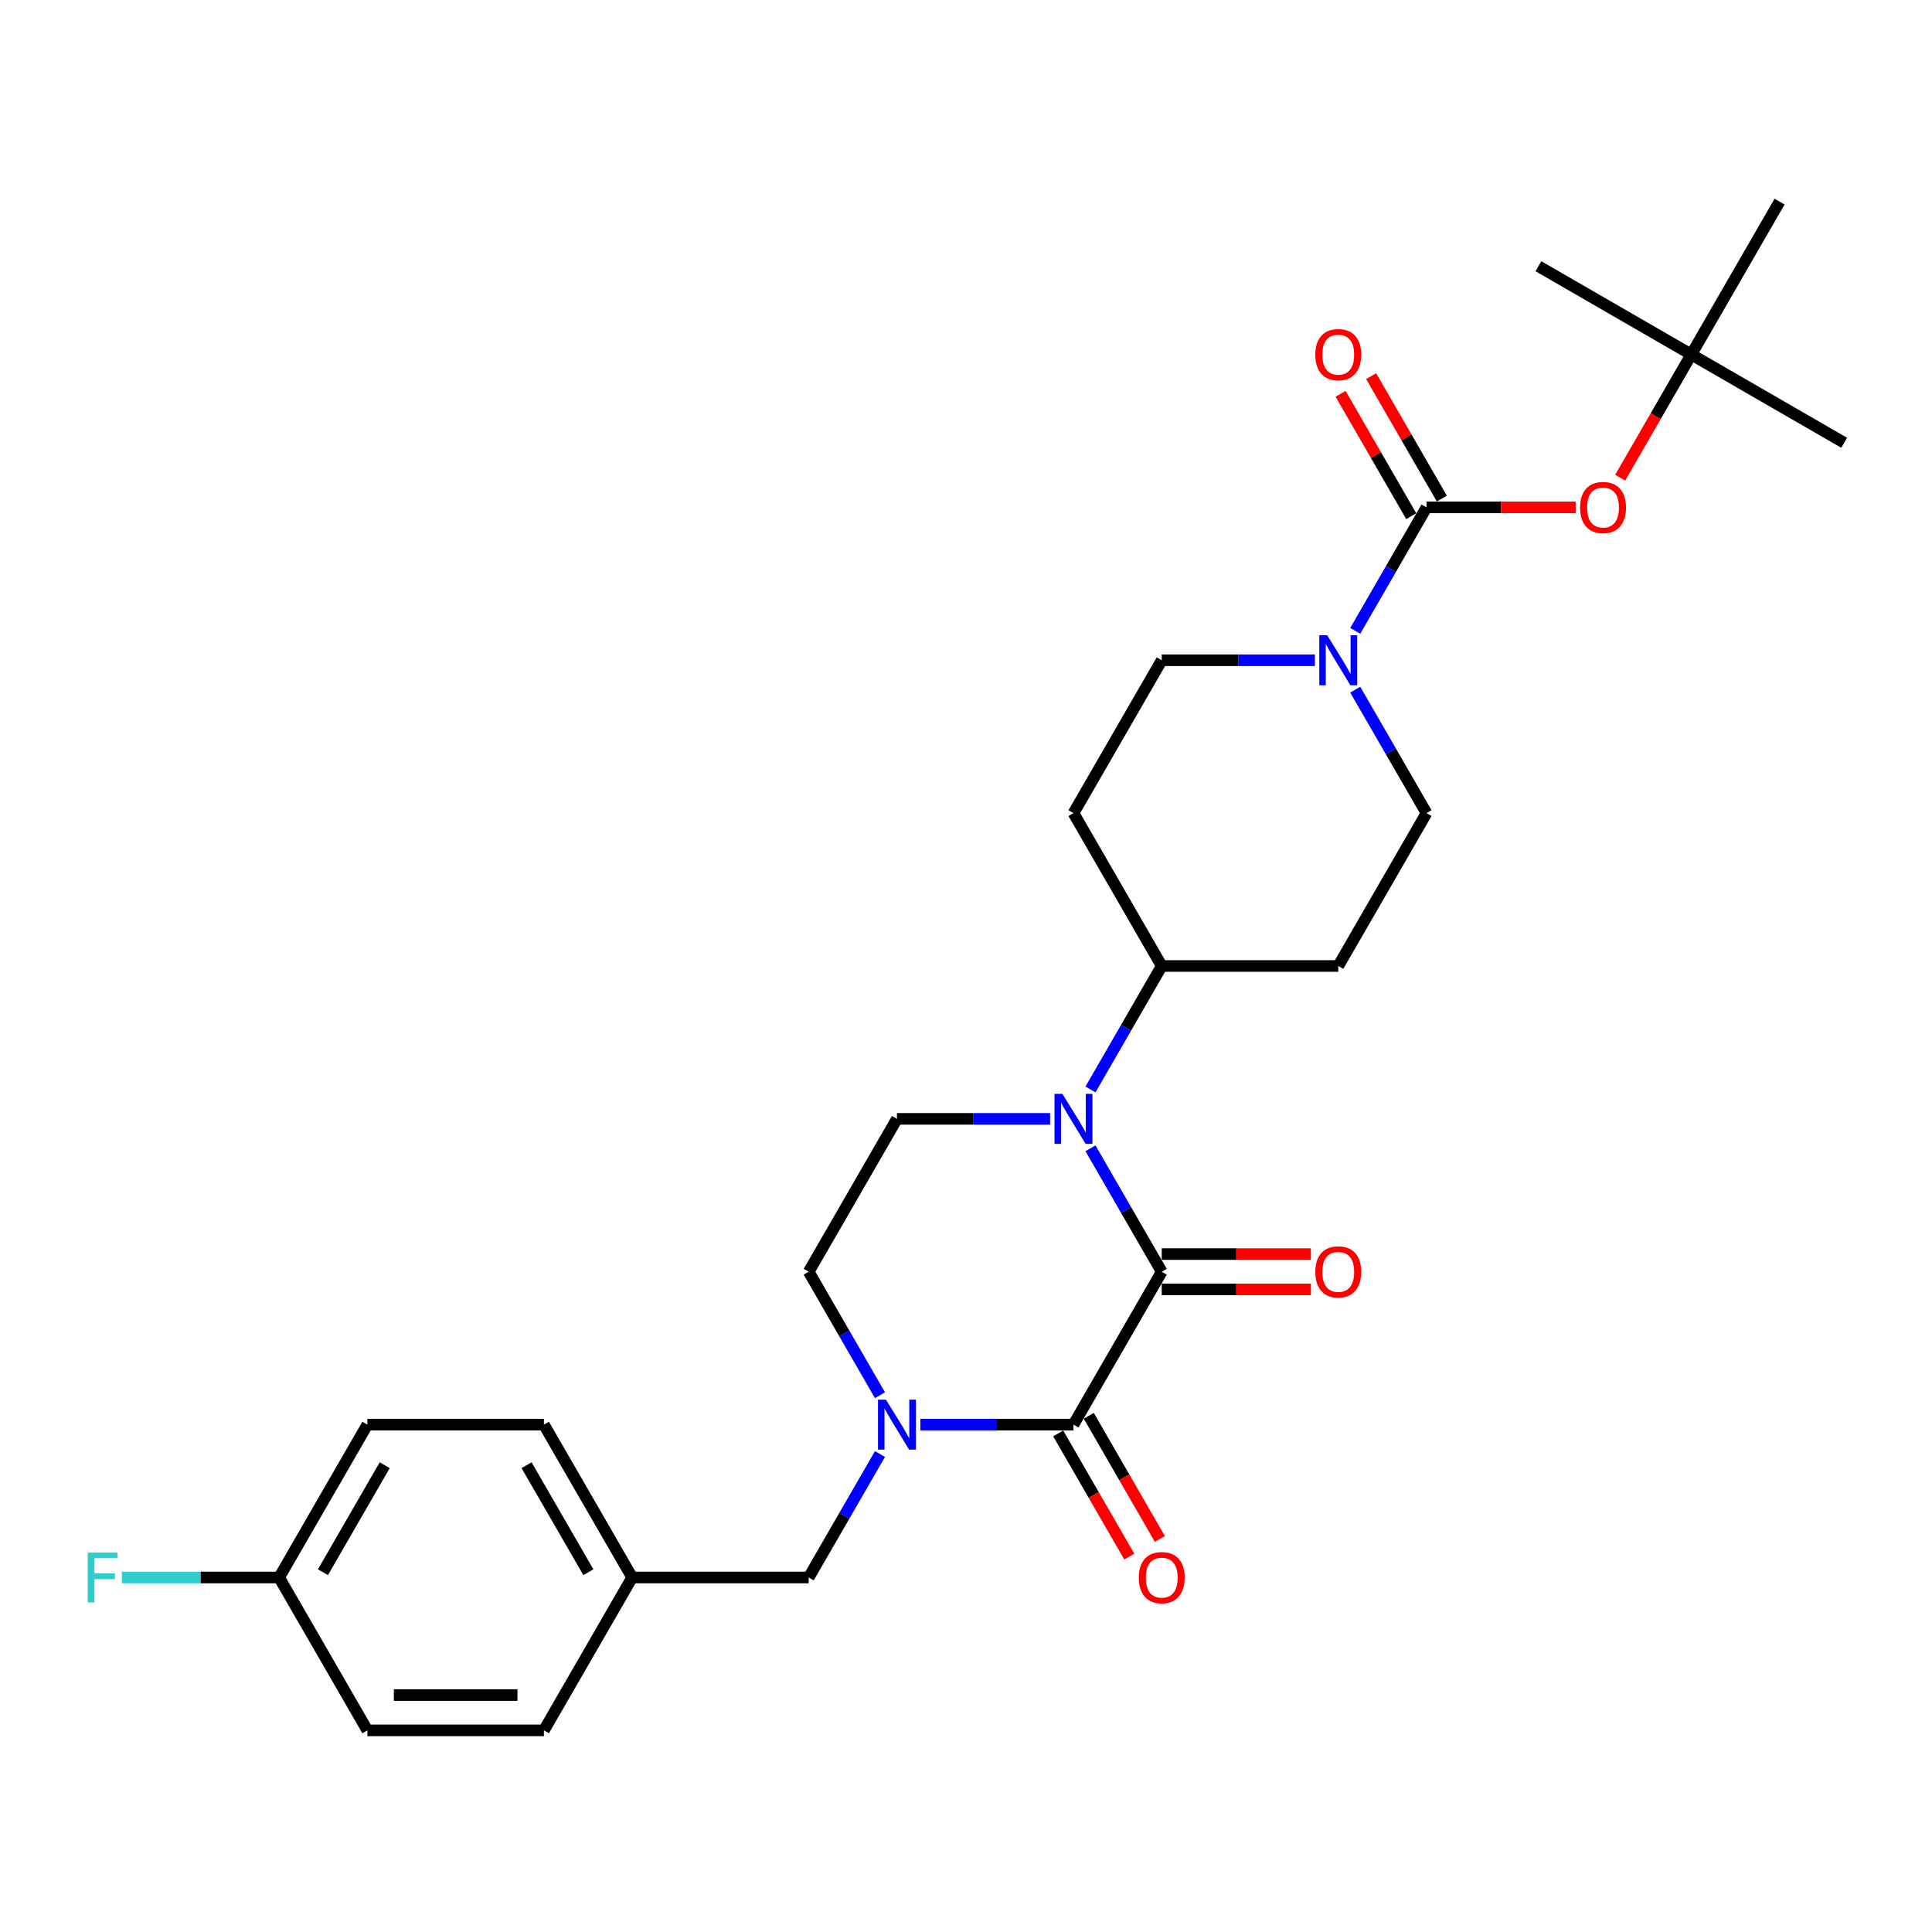 <?xml version='1.0' encoding='iso-8859-1'?>
<svg version='1.1' baseProfile='full'
              xmlns='http://www.w3.org/2000/svg'
                      xmlns:rdkit='http://www.rdkit.org/xml'
                      xmlns:xlink='http://www.w3.org/1999/xlink'
                  xml:space='preserve'
width='1000px' height='1000px' viewBox='0 0 1000 1000'>
<!-- END OF HEADER -->
<rect style='opacity:1.0;fill:#FFFFFF;stroke:none' width='1000' height='1000' x='0' y='0'> </rect>
<path class='bond-0' d='M 601.315,658.254 L 555.631,737.38' style='fill:none;fill-rule:evenodd;stroke:#000000;stroke-width:6px;stroke-linecap:butt;stroke-linejoin:miter;stroke-opacity:1' />
<path class='bond-1' d='M 601.315,658.254 L 582.868,626.301' style='fill:none;fill-rule:evenodd;stroke:#000000;stroke-width:6px;stroke-linecap:butt;stroke-linejoin:miter;stroke-opacity:1' />
<path class='bond-1' d='M 582.868,626.301 L 564.42,594.349' style='fill:none;fill-rule:evenodd;stroke:#0000FF;stroke-width:6px;stroke-linecap:butt;stroke-linejoin:miter;stroke-opacity:1' />
<path class='bond-10' d='M 601.315,667.39 L 639.918,667.39' style='fill:none;fill-rule:evenodd;stroke:#000000;stroke-width:6px;stroke-linecap:butt;stroke-linejoin:miter;stroke-opacity:1' />
<path class='bond-10' d='M 639.918,667.39 L 678.521,667.39' style='fill:none;fill-rule:evenodd;stroke:#FF0000;stroke-width:6px;stroke-linecap:butt;stroke-linejoin:miter;stroke-opacity:1' />
<path class='bond-10' d='M 601.315,649.117 L 639.918,649.117' style='fill:none;fill-rule:evenodd;stroke:#000000;stroke-width:6px;stroke-linecap:butt;stroke-linejoin:miter;stroke-opacity:1' />
<path class='bond-10' d='M 639.918,649.117 L 678.521,649.117' style='fill:none;fill-rule:evenodd;stroke:#FF0000;stroke-width:6px;stroke-linecap:butt;stroke-linejoin:miter;stroke-opacity:1' />
<path class='bond-2' d='M 555.631,737.38 L 515.996,737.38' style='fill:none;fill-rule:evenodd;stroke:#000000;stroke-width:6px;stroke-linecap:butt;stroke-linejoin:miter;stroke-opacity:1' />
<path class='bond-2' d='M 515.996,737.38 L 476.361,737.38' style='fill:none;fill-rule:evenodd;stroke:#0000FF;stroke-width:6px;stroke-linecap:butt;stroke-linejoin:miter;stroke-opacity:1' />
<path class='bond-11' d='M 547.719,741.949 L 566.124,773.828' style='fill:none;fill-rule:evenodd;stroke:#000000;stroke-width:6px;stroke-linecap:butt;stroke-linejoin:miter;stroke-opacity:1' />
<path class='bond-11' d='M 566.124,773.828 L 584.53,805.708' style='fill:none;fill-rule:evenodd;stroke:#FF0000;stroke-width:6px;stroke-linecap:butt;stroke-linejoin:miter;stroke-opacity:1' />
<path class='bond-11' d='M 563.544,732.812 L 581.95,764.691' style='fill:none;fill-rule:evenodd;stroke:#000000;stroke-width:6px;stroke-linecap:butt;stroke-linejoin:miter;stroke-opacity:1' />
<path class='bond-11' d='M 581.95,764.691 L 600.355,796.571' style='fill:none;fill-rule:evenodd;stroke:#FF0000;stroke-width:6px;stroke-linecap:butt;stroke-linejoin:miter;stroke-opacity:1' />
<path class='bond-5' d='M 543.534,579.127 L 503.899,579.127' style='fill:none;fill-rule:evenodd;stroke:#0000FF;stroke-width:6px;stroke-linecap:butt;stroke-linejoin:miter;stroke-opacity:1' />
<path class='bond-5' d='M 503.899,579.127 L 464.264,579.127' style='fill:none;fill-rule:evenodd;stroke:#000000;stroke-width:6px;stroke-linecap:butt;stroke-linejoin:miter;stroke-opacity:1' />
<path class='bond-7' d='M 564.42,563.905 L 582.868,531.952' style='fill:none;fill-rule:evenodd;stroke:#0000FF;stroke-width:6px;stroke-linecap:butt;stroke-linejoin:miter;stroke-opacity:1' />
<path class='bond-7' d='M 582.868,531.952 L 601.315,500' style='fill:none;fill-rule:evenodd;stroke:#000000;stroke-width:6px;stroke-linecap:butt;stroke-linejoin:miter;stroke-opacity:1' />
<path class='bond-9' d='M 455.475,752.602 L 437.027,784.555' style='fill:none;fill-rule:evenodd;stroke:#0000FF;stroke-width:6px;stroke-linecap:butt;stroke-linejoin:miter;stroke-opacity:1' />
<path class='bond-9' d='M 437.027,784.555 L 418.58,816.507' style='fill:none;fill-rule:evenodd;stroke:#000000;stroke-width:6px;stroke-linecap:butt;stroke-linejoin:miter;stroke-opacity:1' />
<path class='bond-28' d='M 455.475,722.159 L 437.027,690.206' style='fill:none;fill-rule:evenodd;stroke:#0000FF;stroke-width:6px;stroke-linecap:butt;stroke-linejoin:miter;stroke-opacity:1' />
<path class='bond-28' d='M 437.027,690.206 L 418.58,658.254' style='fill:none;fill-rule:evenodd;stroke:#000000;stroke-width:6px;stroke-linecap:butt;stroke-linejoin:miter;stroke-opacity:1' />
<path class='bond-3' d='M 738.367,262.62 L 719.919,294.572' style='fill:none;fill-rule:evenodd;stroke:#000000;stroke-width:6px;stroke-linecap:butt;stroke-linejoin:miter;stroke-opacity:1' />
<path class='bond-3' d='M 719.919,294.572 L 701.471,326.524' style='fill:none;fill-rule:evenodd;stroke:#0000FF;stroke-width:6px;stroke-linecap:butt;stroke-linejoin:miter;stroke-opacity:1' />
<path class='bond-6' d='M 738.367,262.62 L 776.97,262.62' style='fill:none;fill-rule:evenodd;stroke:#000000;stroke-width:6px;stroke-linecap:butt;stroke-linejoin:miter;stroke-opacity:1' />
<path class='bond-6' d='M 776.97,262.62 L 815.573,262.62' style='fill:none;fill-rule:evenodd;stroke:#FF0000;stroke-width:6px;stroke-linecap:butt;stroke-linejoin:miter;stroke-opacity:1' />
<path class='bond-16' d='M 746.28,258.051 L 727.99,226.373' style='fill:none;fill-rule:evenodd;stroke:#000000;stroke-width:6px;stroke-linecap:butt;stroke-linejoin:miter;stroke-opacity:1' />
<path class='bond-16' d='M 727.99,226.373 L 709.701,194.694' style='fill:none;fill-rule:evenodd;stroke:#FF0000;stroke-width:6px;stroke-linecap:butt;stroke-linejoin:miter;stroke-opacity:1' />
<path class='bond-16' d='M 730.454,267.188 L 712.165,235.51' style='fill:none;fill-rule:evenodd;stroke:#000000;stroke-width:6px;stroke-linecap:butt;stroke-linejoin:miter;stroke-opacity:1' />
<path class='bond-16' d='M 712.165,235.51 L 693.875,203.831' style='fill:none;fill-rule:evenodd;stroke:#FF0000;stroke-width:6px;stroke-linecap:butt;stroke-linejoin:miter;stroke-opacity:1' />
<path class='bond-4' d='M 701.471,356.968 L 719.919,388.921' style='fill:none;fill-rule:evenodd;stroke:#0000FF;stroke-width:6px;stroke-linecap:butt;stroke-linejoin:miter;stroke-opacity:1' />
<path class='bond-4' d='M 719.919,388.921 L 738.367,420.873' style='fill:none;fill-rule:evenodd;stroke:#000000;stroke-width:6px;stroke-linecap:butt;stroke-linejoin:miter;stroke-opacity:1' />
<path class='bond-29' d='M 680.586,341.746 L 640.951,341.746' style='fill:none;fill-rule:evenodd;stroke:#0000FF;stroke-width:6px;stroke-linecap:butt;stroke-linejoin:miter;stroke-opacity:1' />
<path class='bond-29' d='M 640.951,341.746 L 601.315,341.746' style='fill:none;fill-rule:evenodd;stroke:#000000;stroke-width:6px;stroke-linecap:butt;stroke-linejoin:miter;stroke-opacity:1' />
<path class='bond-8' d='M 464.264,579.127 L 418.58,658.254' style='fill:none;fill-rule:evenodd;stroke:#000000;stroke-width:6px;stroke-linecap:butt;stroke-linejoin:miter;stroke-opacity:1' />
<path class='bond-17' d='M 838.607,247.251 L 857.013,215.372' style='fill:none;fill-rule:evenodd;stroke:#FF0000;stroke-width:6px;stroke-linecap:butt;stroke-linejoin:miter;stroke-opacity:1' />
<path class='bond-17' d='M 857.013,215.372 L 875.419,183.493' style='fill:none;fill-rule:evenodd;stroke:#000000;stroke-width:6px;stroke-linecap:butt;stroke-linejoin:miter;stroke-opacity:1' />
<path class='bond-12' d='M 601.315,500 L 555.631,420.873' style='fill:none;fill-rule:evenodd;stroke:#000000;stroke-width:6px;stroke-linecap:butt;stroke-linejoin:miter;stroke-opacity:1' />
<path class='bond-13' d='M 601.315,500 L 692.683,500' style='fill:none;fill-rule:evenodd;stroke:#000000;stroke-width:6px;stroke-linecap:butt;stroke-linejoin:miter;stroke-opacity:1' />
<path class='bond-18' d='M 418.58,816.507 L 327.212,816.507' style='fill:none;fill-rule:evenodd;stroke:#000000;stroke-width:6px;stroke-linecap:butt;stroke-linejoin:miter;stroke-opacity:1' />
<path class='bond-14' d='M 555.631,420.873 L 601.315,341.746' style='fill:none;fill-rule:evenodd;stroke:#000000;stroke-width:6px;stroke-linecap:butt;stroke-linejoin:miter;stroke-opacity:1' />
<path class='bond-15' d='M 692.683,500 L 738.367,420.873' style='fill:none;fill-rule:evenodd;stroke:#000000;stroke-width:6px;stroke-linecap:butt;stroke-linejoin:miter;stroke-opacity:1' />
<path class='bond-25' d='M 875.419,183.493 L 954.545,229.177' style='fill:none;fill-rule:evenodd;stroke:#000000;stroke-width:6px;stroke-linecap:butt;stroke-linejoin:miter;stroke-opacity:1' />
<path class='bond-26' d='M 875.419,183.493 L 796.292,137.809' style='fill:none;fill-rule:evenodd;stroke:#000000;stroke-width:6px;stroke-linecap:butt;stroke-linejoin:miter;stroke-opacity:1' />
<path class='bond-27' d='M 875.419,183.493 L 921.103,104.366' style='fill:none;fill-rule:evenodd;stroke:#000000;stroke-width:6px;stroke-linecap:butt;stroke-linejoin:miter;stroke-opacity:1' />
<path class='bond-21' d='M 327.212,816.507 L 281.528,895.634' style='fill:none;fill-rule:evenodd;stroke:#000000;stroke-width:6px;stroke-linecap:butt;stroke-linejoin:miter;stroke-opacity:1' />
<path class='bond-22' d='M 327.212,816.507 L 281.528,737.38' style='fill:none;fill-rule:evenodd;stroke:#000000;stroke-width:6px;stroke-linecap:butt;stroke-linejoin:miter;stroke-opacity:1' />
<path class='bond-22' d='M 304.534,813.775 L 272.555,758.386' style='fill:none;fill-rule:evenodd;stroke:#000000;stroke-width:6px;stroke-linecap:butt;stroke-linejoin:miter;stroke-opacity:1' />
<path class='bond-19' d='M 144.476,816.507 L 190.16,737.38' style='fill:none;fill-rule:evenodd;stroke:#000000;stroke-width:6px;stroke-linecap:butt;stroke-linejoin:miter;stroke-opacity:1' />
<path class='bond-19' d='M 167.154,813.775 L 199.133,758.386' style='fill:none;fill-rule:evenodd;stroke:#000000;stroke-width:6px;stroke-linecap:butt;stroke-linejoin:miter;stroke-opacity:1' />
<path class='bond-20' d='M 144.476,816.507 L 103.781,816.507' style='fill:none;fill-rule:evenodd;stroke:#000000;stroke-width:6px;stroke-linecap:butt;stroke-linejoin:miter;stroke-opacity:1' />
<path class='bond-20' d='M 103.781,816.507 L 63.086,816.507' style='fill:none;fill-rule:evenodd;stroke:#33CCCC;stroke-width:6px;stroke-linecap:butt;stroke-linejoin:miter;stroke-opacity:1' />
<path class='bond-30' d='M 144.476,816.507 L 190.16,895.634' style='fill:none;fill-rule:evenodd;stroke:#000000;stroke-width:6px;stroke-linecap:butt;stroke-linejoin:miter;stroke-opacity:1' />
<path class='bond-24' d='M 281.528,895.634 L 190.16,895.634' style='fill:none;fill-rule:evenodd;stroke:#000000;stroke-width:6px;stroke-linecap:butt;stroke-linejoin:miter;stroke-opacity:1' />
<path class='bond-24' d='M 267.823,877.361 L 203.865,877.361' style='fill:none;fill-rule:evenodd;stroke:#000000;stroke-width:6px;stroke-linecap:butt;stroke-linejoin:miter;stroke-opacity:1' />
<path class='bond-23' d='M 281.528,737.38 L 190.16,737.38' style='fill:none;fill-rule:evenodd;stroke:#000000;stroke-width:6px;stroke-linecap:butt;stroke-linejoin:miter;stroke-opacity:1' />
<path  class='atom-2' d='M 549.912 566.189
L 558.391 579.894
Q 559.231 581.247, 560.584 583.695
Q 561.936 586.144, 562.009 586.29
L 562.009 566.189
L 565.444 566.189
L 565.444 592.065
L 561.899 592.065
L 552.799 577.08
Q 551.739 575.326, 550.606 573.316
Q 549.51 571.306, 549.181 570.684
L 549.181 592.065
L 545.818 592.065
L 545.818 566.189
L 549.912 566.189
' fill='#0000FF'/>
<path  class='atom-3' d='M 458.544 724.443
L 467.023 738.148
Q 467.863 739.5, 469.216 741.949
Q 470.568 744.398, 470.641 744.544
L 470.641 724.443
L 474.076 724.443
L 474.076 750.318
L 470.531 750.318
L 461.431 735.334
Q 460.371 733.58, 459.238 731.569
Q 458.142 729.559, 457.813 728.938
L 457.813 750.318
L 454.451 750.318
L 454.451 724.443
L 458.544 724.443
' fill='#0000FF'/>
<path  class='atom-5' d='M 686.963 328.809
L 695.442 342.514
Q 696.283 343.866, 697.635 346.315
Q 698.987 348.763, 699.061 348.91
L 699.061 328.809
L 702.496 328.809
L 702.496 354.684
L 698.951 354.684
L 689.851 339.7
Q 688.791 337.945, 687.658 335.935
Q 686.561 333.925, 686.232 333.304
L 686.232 354.684
L 682.87 354.684
L 682.87 328.809
L 686.963 328.809
' fill='#0000FF'/>
<path  class='atom-7' d='M 817.857 262.693
Q 817.857 256.48, 820.927 253.008
Q 823.997 249.536, 829.735 249.536
Q 835.473 249.536, 838.543 253.008
Q 841.613 256.48, 841.613 262.693
Q 841.613 268.979, 838.506 272.56
Q 835.4 276.105, 829.735 276.105
Q 824.033 276.105, 820.927 272.56
Q 817.857 269.015, 817.857 262.693
M 829.735 273.182
Q 833.682 273.182, 835.802 270.55
Q 837.958 267.882, 837.958 262.693
Q 837.958 257.613, 835.802 255.054
Q 833.682 252.459, 829.735 252.459
Q 825.788 252.459, 823.631 255.018
Q 821.512 257.576, 821.512 262.693
Q 821.512 267.919, 823.631 270.55
Q 825.788 273.182, 829.735 273.182
' fill='#FF0000'/>
<path  class='atom-11' d='M 680.805 658.327
Q 680.805 652.114, 683.875 648.642
Q 686.945 645.17, 692.683 645.17
Q 698.421 645.17, 701.491 648.642
Q 704.561 652.114, 704.561 658.327
Q 704.561 664.613, 701.454 668.194
Q 698.348 671.74, 692.683 671.74
Q 686.982 671.74, 683.875 668.194
Q 680.805 664.649, 680.805 658.327
M 692.683 668.816
Q 696.63 668.816, 698.75 666.184
Q 700.906 663.516, 700.906 658.327
Q 700.906 653.247, 698.75 650.688
Q 696.63 648.094, 692.683 648.094
Q 688.736 648.094, 686.58 650.652
Q 684.46 653.21, 684.46 658.327
Q 684.46 663.553, 686.58 666.184
Q 688.736 668.816, 692.683 668.816
' fill='#FF0000'/>
<path  class='atom-12' d='M 589.437 816.58
Q 589.437 810.367, 592.507 806.895
Q 595.577 803.423, 601.315 803.423
Q 607.053 803.423, 610.123 806.895
Q 613.193 810.367, 613.193 816.58
Q 613.193 822.866, 610.087 826.448
Q 606.98 829.993, 601.315 829.993
Q 595.614 829.993, 592.507 826.448
Q 589.437 822.903, 589.437 816.58
M 601.315 827.069
Q 605.262 827.069, 607.382 824.438
Q 609.538 821.77, 609.538 816.58
Q 609.538 811.5, 607.382 808.942
Q 605.262 806.347, 601.315 806.347
Q 597.368 806.347, 595.212 808.905
Q 593.092 811.464, 593.092 816.58
Q 593.092 821.807, 595.212 824.438
Q 597.368 827.069, 601.315 827.069
' fill='#FF0000'/>
<path  class='atom-17' d='M 680.805 183.566
Q 680.805 177.353, 683.875 173.881
Q 686.945 170.409, 692.683 170.409
Q 698.421 170.409, 701.491 173.881
Q 704.561 177.353, 704.561 183.566
Q 704.561 189.852, 701.454 193.434
Q 698.348 196.979, 692.683 196.979
Q 686.982 196.979, 683.875 193.434
Q 680.805 189.888, 680.805 183.566
M 692.683 194.055
Q 696.63 194.055, 698.75 191.423
Q 700.906 188.755, 700.906 183.566
Q 700.906 178.486, 698.75 175.927
Q 696.63 173.333, 692.683 173.333
Q 688.736 173.333, 686.58 175.891
Q 684.46 178.449, 684.46 183.566
Q 684.46 188.792, 686.58 191.423
Q 688.736 194.055, 692.683 194.055
' fill='#FF0000'/>
<path  class='atom-21' d='M 45.415 803.57
L 60.802 803.57
L 60.802 806.53
L 48.887 806.53
L 48.887 814.388
L 59.486 814.388
L 59.486 817.384
L 48.887 817.384
L 48.887 829.445
L 45.415 829.445
L 45.415 803.57
' fill='#33CCCC'/>
</svg>
